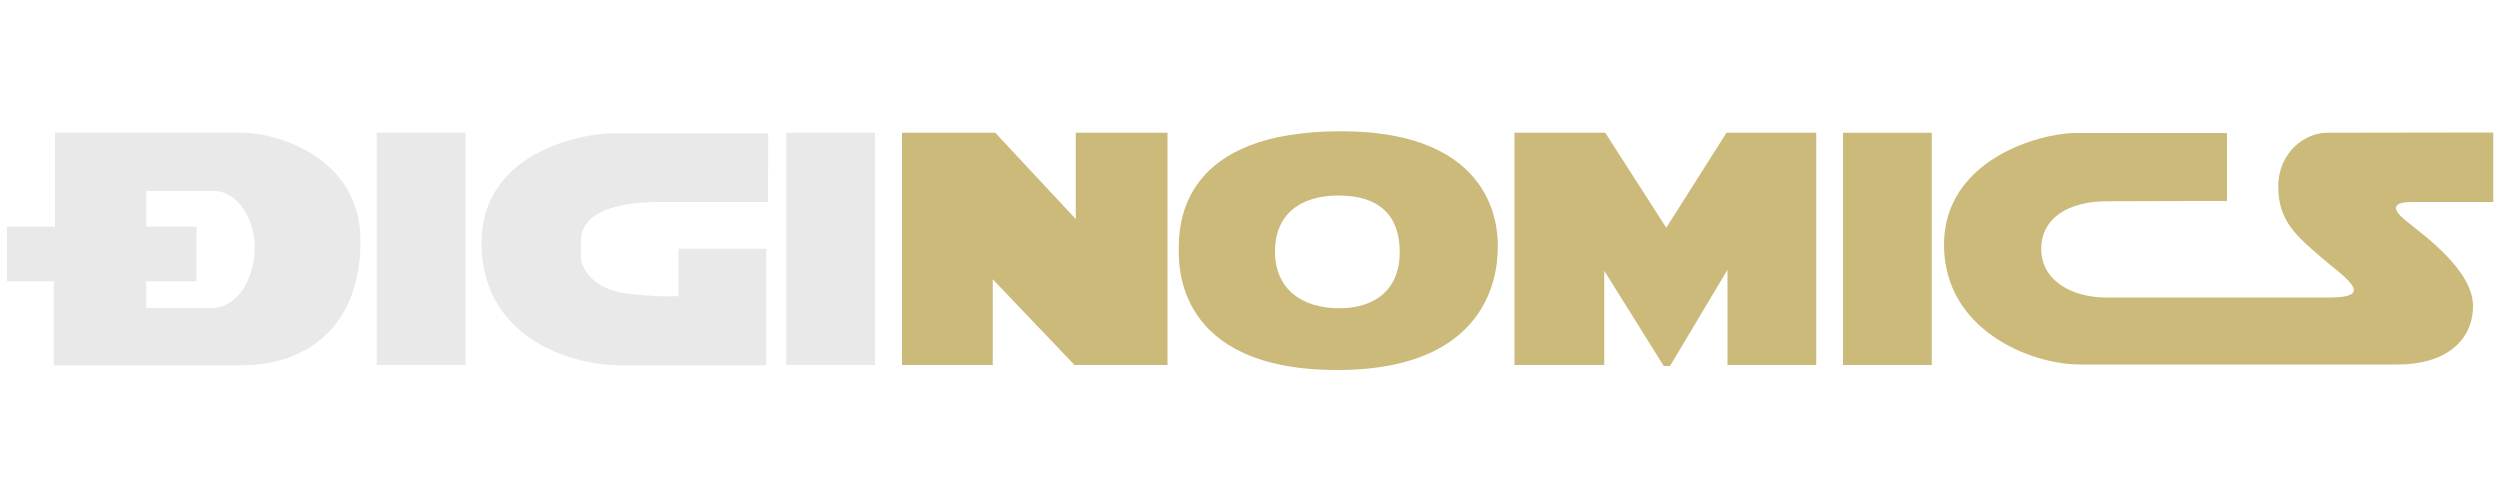 <?xml version="1.0" encoding="utf-8"?>
<!-- Generator: Adobe Illustrator 17.1.0, SVG Export Plug-In . SVG Version: 6.00 Build 0)  -->
<!DOCTYPE svg PUBLIC "-//W3C//DTD SVG 1.1//EN" "http://www.w3.org/Graphics/SVG/1.1/DTD/svg11.dtd">
<svg version="1.1" id="Layer_1" xmlns="http://www.w3.org/2000/svg" xmlns:xlink="http://www.w3.org/1999/xlink" x="0px" y="0px"
	 viewBox="0 0 1000 200" enable-background="new 0 0 1000 200" xml:space="preserve">
<path fill="#CBBA79" d="M890.8,80.4V53.2c0,0-46,0-60.5,0c-14.5,0-52.7,10.7-52.7,44.7s34.5,47.9,54.4,47.9c19.9,0,111.2,0,127.2,0
	c18.7,0,30-9.3,30-23.4s-19.1-27.9-26.7-34c-7.6-6.1-3.4-7.6,2.3-7.6c5.7,0,32.5,0,32.5,0V53c0,0-57.7,0.1-66.5,0.1
	c-8.8,0-19.5,7.8-19.5,21.6s7.6,19.9,16.8,27.9c9.2,8,22.9,16.4,3.8,16.4c-19.1,0-75.6,0-89.4,0s-26-6.8-26-19.4
	s11.1-19.1,26.4-19.1C858.1,80.4,890.8,80.4,890.8,80.4z"/>
<path fill="#CBBA79" d="M599.1,98.3c0-5.7,0-45.8-62.7-45.8S471.5,88,471.5,99.5c0,6.1-1.5,48.5,63.4,48.5S599.1,104.1,599.1,98.3z
	 M535.7,123.3c-15,0-25.7-7.7-25.7-22.7s10.3-22.4,25.3-22.4c16.9,0,24.6,8.4,24.6,22.7S550.7,123.3,535.7,123.3z"/>
<path fill="#E9E9E9" d="M97.6,53.1c-11.1,0-75.6,0-75.6,0v37.6H2.8v21.8h18.7v33.6c0,0,50,0,75.3,0s47.4-14.9,47.4-49.7
	S108.6,53.1,97.6,53.1z M84.6,123.2c-11,0-26.1,0-26.1,0v-10.7h20.1V90.6H58.5V76.4c0,0,18.1,0,27.2,0s16.2,11,16.2,22.5
	S95.6,123.2,84.6,123.2z"/>
<path fill="#E9E9E9" d="M271.4,118.4V99.5h35.1v46.6c0,0-35.5,0-58.1,0s-55.8-12.6-55.8-48.9s40.1-43.9,52.7-43.9s62,0,62,0
	l-0.1,27.5c0,0-26.6,0-43.1,0c-31.1,0-31.7,12.3-31.7,15.4c0,0,0,3.3,0,6.9s4.3,12.7,18.9,14.4C266,119.1,271.4,118.4,271.4,118.4z"
	/>
<polygon fill="none" points="397.1,146 429.8,146 397.1,111.7 "/>
<polygon fill="none" points="430.3,53.1 398.1,53.1 430.3,87.6 "/>
<rect x="150.7" y="53.1" fill="#E9E9E9" width="35.5" height="92.9"/>
<rect x="314.5" y="53.1" fill="#E9E9E9" width="35.5" height="92.9"/>
<rect x="737.2" y="53.1" fill="#CBBA79" width="35.5" height="92.9"/>
<polygon fill="#CBBA79" points="666.5,91.1 642.1,53.1 605.8,53.1 605.8,146 641.7,146 641.7,108.3 665.5,146.4 668,146.4 
	691,107.9 691,146 726.5,146 726.5,53.1 690.6,53.1 "/>
<polygon fill="#CBBA79" points="430.3,87.6 398.1,53.1 360.8,53.1 360.8,146 397.1,146 397.1,111.7 429.8,146 467,146 467,53.1 
	430.3,53.1 "/>
</svg>
